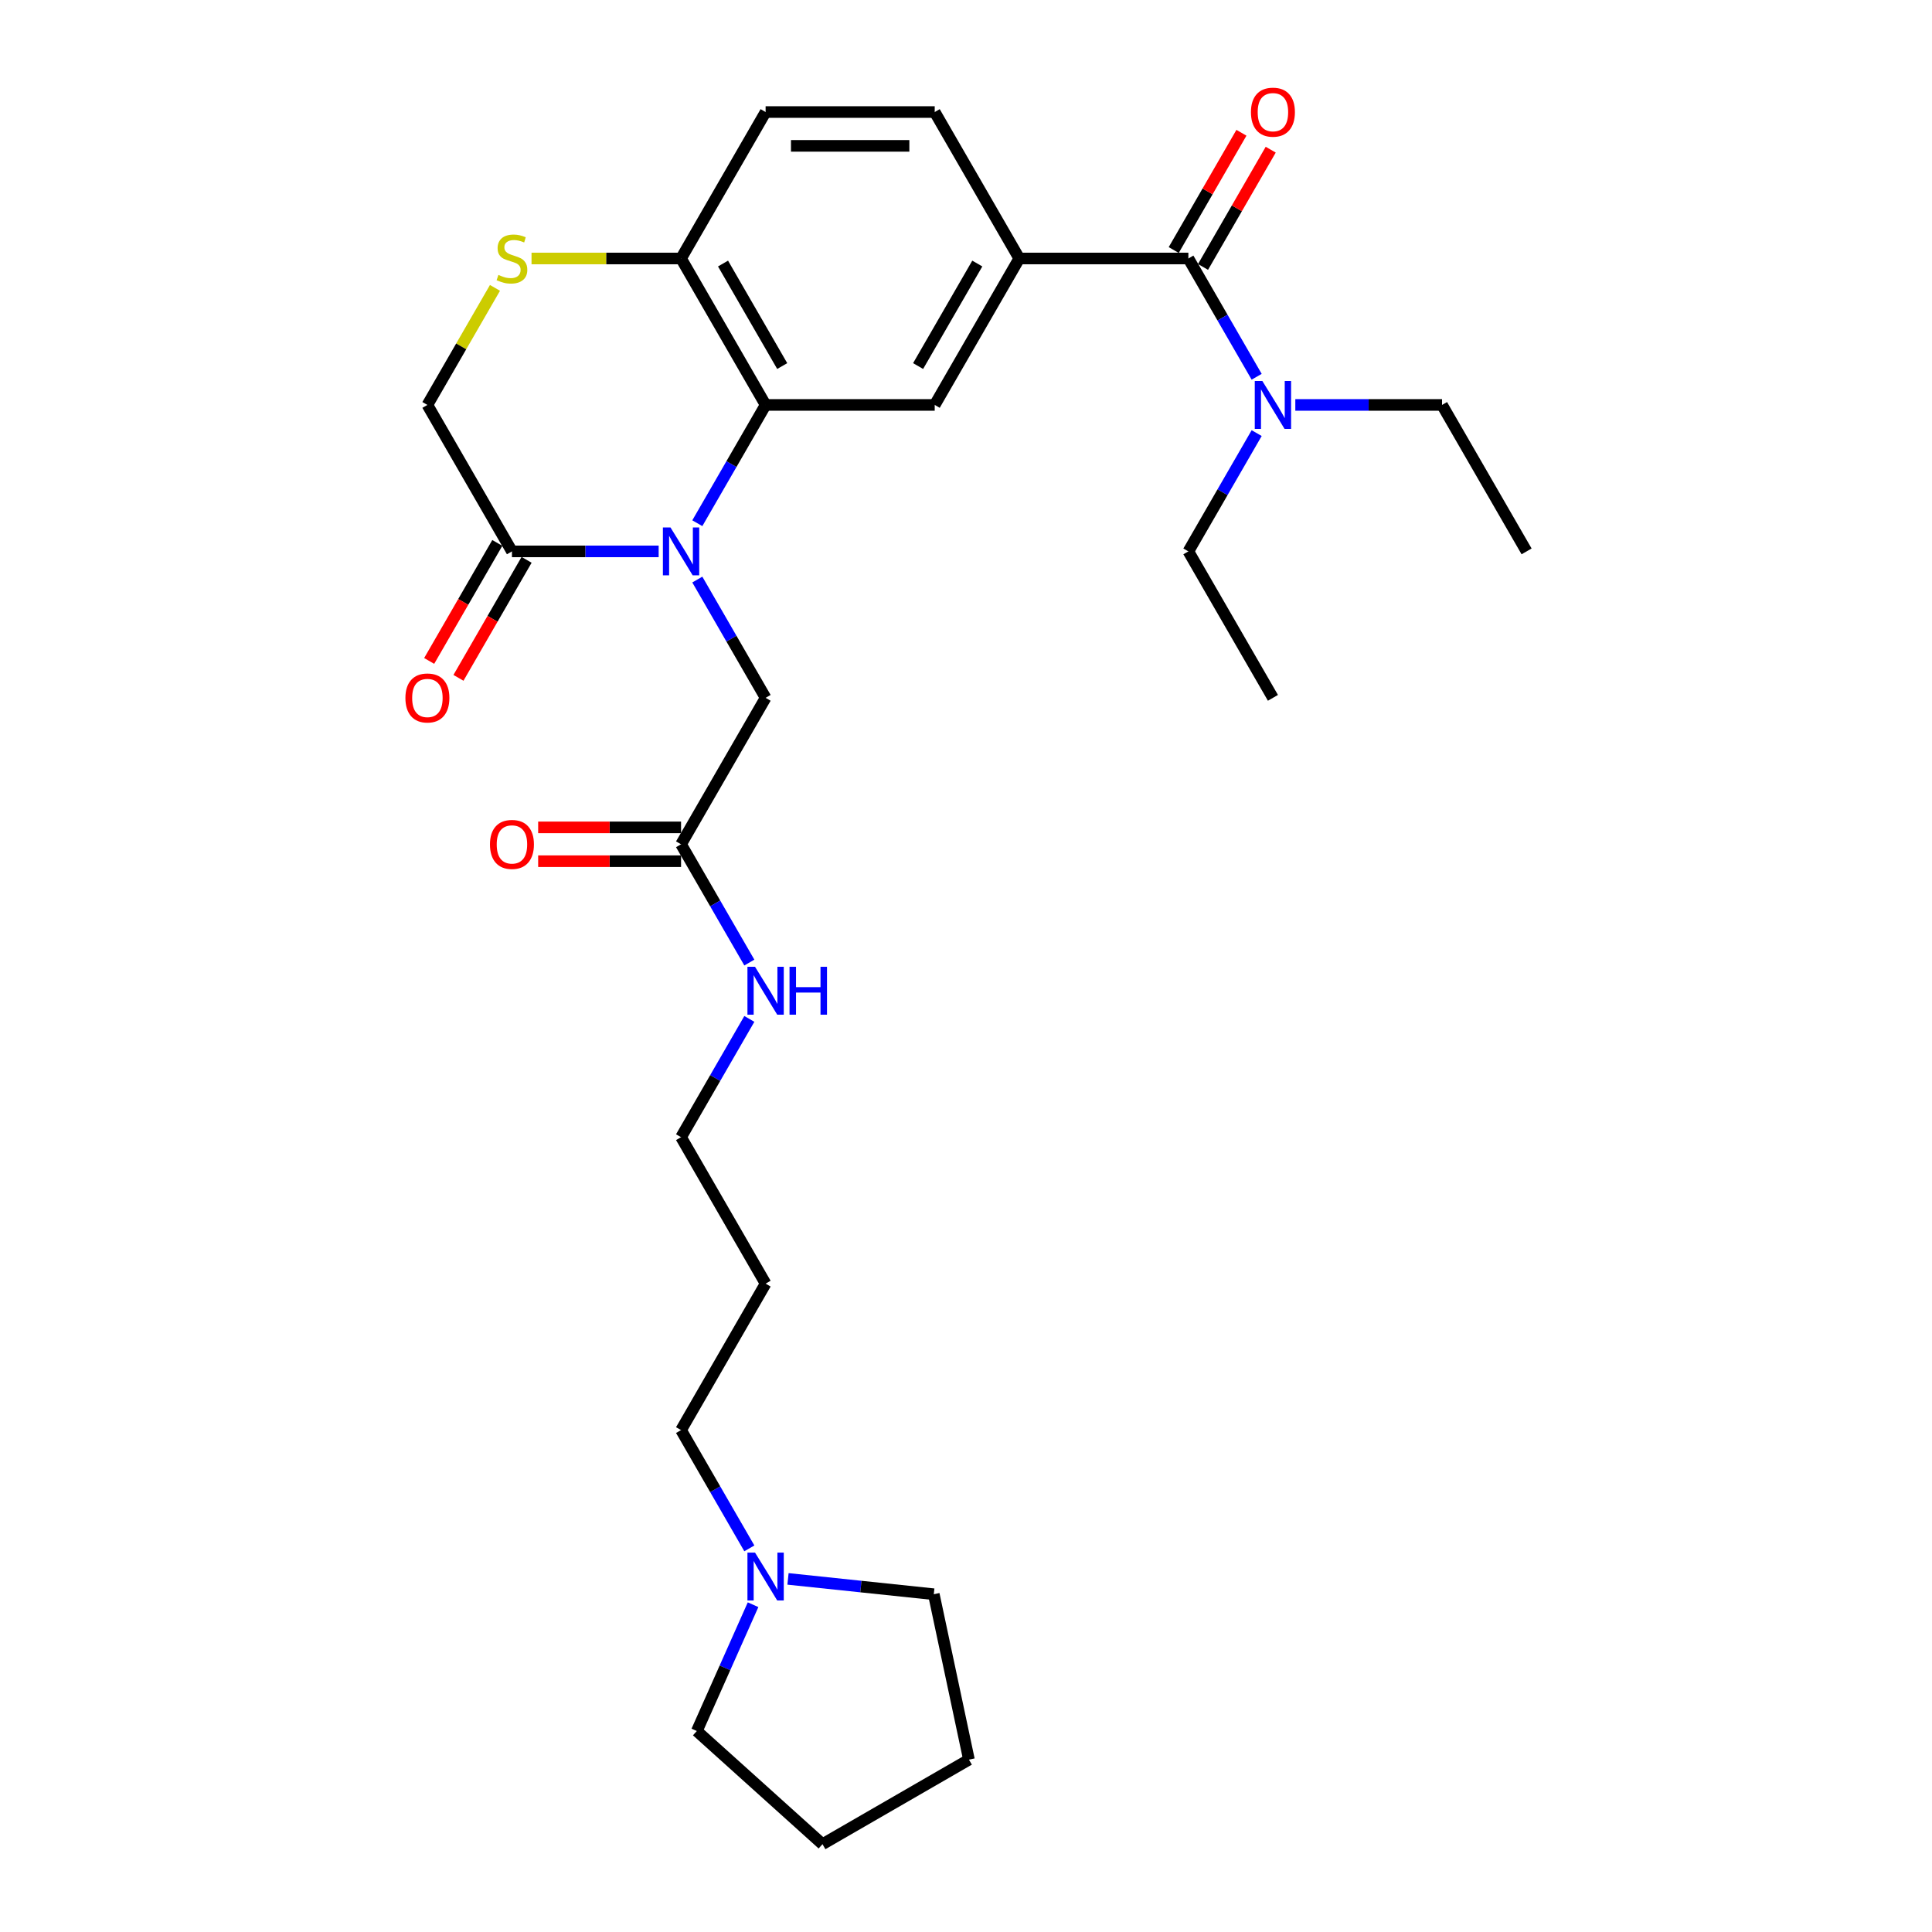 <?xml version='1.0' encoding='iso-8859-1'?>
<svg version='1.1' baseProfile='full'
              xmlns='http://www.w3.org/2000/svg'
                      xmlns:rdkit='http://www.rdkit.org/xml'
                      xmlns:xlink='http://www.w3.org/1999/xlink'
                  xml:space='preserve'
width='1000px' height='1000px' viewBox='0 0 1000 1000'>
<!-- END OF HEADER -->
<rect style='opacity:1.0;fill:#FFFFFF;stroke:none' width='1000' height='1000' x='0' y='0'> </rect>
<path class='bond-0' d='M 360.932,270.814 L 378.605,240.204' style='fill:none;fill-rule:evenodd;stroke:#0000FF;stroke-width:6px;stroke-linecap:butt;stroke-linejoin:miter;stroke-opacity:1' />
<path class='bond-0' d='M 378.605,240.204 L 396.278,209.594' style='fill:none;fill-rule:evenodd;stroke:#000000;stroke-width:6px;stroke-linecap:butt;stroke-linejoin:miter;stroke-opacity:1' />
<path class='bond-1' d='M 340.924,285.397 L 302.954,285.397' style='fill:none;fill-rule:evenodd;stroke:#0000FF;stroke-width:6px;stroke-linecap:butt;stroke-linejoin:miter;stroke-opacity:1' />
<path class='bond-1' d='M 302.954,285.397 L 264.984,285.397' style='fill:none;fill-rule:evenodd;stroke:#000000;stroke-width:6px;stroke-linecap:butt;stroke-linejoin:miter;stroke-opacity:1' />
<path class='bond-7' d='M 360.932,299.979 L 378.605,330.589' style='fill:none;fill-rule:evenodd;stroke:#0000FF;stroke-width:6px;stroke-linecap:butt;stroke-linejoin:miter;stroke-opacity:1' />
<path class='bond-7' d='M 378.605,330.589 L 396.278,361.199' style='fill:none;fill-rule:evenodd;stroke:#000000;stroke-width:6px;stroke-linecap:butt;stroke-linejoin:miter;stroke-opacity:1' />
<path class='bond-4' d='M 396.278,209.594 L 483.807,209.594' style='fill:none;fill-rule:evenodd;stroke:#000000;stroke-width:6px;stroke-linecap:butt;stroke-linejoin:miter;stroke-opacity:1' />
<path class='bond-6' d='M 396.278,209.594 L 352.513,133.791' style='fill:none;fill-rule:evenodd;stroke:#000000;stroke-width:6px;stroke-linecap:butt;stroke-linejoin:miter;stroke-opacity:1' />
<path class='bond-6' d='M 404.874,189.471 L 374.238,136.409' style='fill:none;fill-rule:evenodd;stroke:#000000;stroke-width:6px;stroke-linecap:butt;stroke-linejoin:miter;stroke-opacity:1' />
<path class='bond-9' d='M 264.984,285.397 L 221.219,209.594' style='fill:none;fill-rule:evenodd;stroke:#000000;stroke-width:6px;stroke-linecap:butt;stroke-linejoin:miter;stroke-opacity:1' />
<path class='bond-13' d='M 257.404,281.02 L 239.771,311.56' style='fill:none;fill-rule:evenodd;stroke:#000000;stroke-width:6px;stroke-linecap:butt;stroke-linejoin:miter;stroke-opacity:1' />
<path class='bond-13' d='M 239.771,311.56 L 222.139,342.1' style='fill:none;fill-rule:evenodd;stroke:#FF0000;stroke-width:6px;stroke-linecap:butt;stroke-linejoin:miter;stroke-opacity:1' />
<path class='bond-13' d='M 272.564,289.773 L 254.932,320.313' style='fill:none;fill-rule:evenodd;stroke:#000000;stroke-width:6px;stroke-linecap:butt;stroke-linejoin:miter;stroke-opacity:1' />
<path class='bond-13' d='M 254.932,320.313 L 237.299,350.853' style='fill:none;fill-rule:evenodd;stroke:#FF0000;stroke-width:6px;stroke-linecap:butt;stroke-linejoin:miter;stroke-opacity:1' />
<path class='bond-2' d='M 615.101,133.791 L 527.572,133.791' style='fill:none;fill-rule:evenodd;stroke:#000000;stroke-width:6px;stroke-linecap:butt;stroke-linejoin:miter;stroke-opacity:1' />
<path class='bond-11' d='M 615.101,133.791 L 632.774,164.401' style='fill:none;fill-rule:evenodd;stroke:#000000;stroke-width:6px;stroke-linecap:butt;stroke-linejoin:miter;stroke-opacity:1' />
<path class='bond-11' d='M 632.774,164.401 L 650.447,195.012' style='fill:none;fill-rule:evenodd;stroke:#0000FF;stroke-width:6px;stroke-linecap:butt;stroke-linejoin:miter;stroke-opacity:1' />
<path class='bond-12' d='M 622.681,138.168 L 640.202,107.82' style='fill:none;fill-rule:evenodd;stroke:#000000;stroke-width:6px;stroke-linecap:butt;stroke-linejoin:miter;stroke-opacity:1' />
<path class='bond-12' d='M 640.202,107.82 L 657.724,77.473' style='fill:none;fill-rule:evenodd;stroke:#FF0000;stroke-width:6px;stroke-linecap:butt;stroke-linejoin:miter;stroke-opacity:1' />
<path class='bond-12' d='M 607.521,129.415 L 625.042,99.067' style='fill:none;fill-rule:evenodd;stroke:#000000;stroke-width:6px;stroke-linecap:butt;stroke-linejoin:miter;stroke-opacity:1' />
<path class='bond-12' d='M 625.042,99.067 L 642.563,68.72' style='fill:none;fill-rule:evenodd;stroke:#FF0000;stroke-width:6px;stroke-linecap:butt;stroke-linejoin:miter;stroke-opacity:1' />
<path class='bond-3' d='M 527.572,133.791 L 483.807,209.594' style='fill:none;fill-rule:evenodd;stroke:#000000;stroke-width:6px;stroke-linecap:butt;stroke-linejoin:miter;stroke-opacity:1' />
<path class='bond-3' d='M 505.847,136.409 L 475.211,189.471' style='fill:none;fill-rule:evenodd;stroke:#000000;stroke-width:6px;stroke-linecap:butt;stroke-linejoin:miter;stroke-opacity:1' />
<path class='bond-30' d='M 527.572,133.791 L 483.807,57.989' style='fill:none;fill-rule:evenodd;stroke:#000000;stroke-width:6px;stroke-linecap:butt;stroke-linejoin:miter;stroke-opacity:1' />
<path class='bond-5' d='M 256.201,149.004 L 238.71,179.299' style='fill:none;fill-rule:evenodd;stroke:#CCCC00;stroke-width:6px;stroke-linecap:butt;stroke-linejoin:miter;stroke-opacity:1' />
<path class='bond-5' d='M 238.71,179.299 L 221.219,209.594' style='fill:none;fill-rule:evenodd;stroke:#000000;stroke-width:6px;stroke-linecap:butt;stroke-linejoin:miter;stroke-opacity:1' />
<path class='bond-29' d='M 275.12,133.791 L 313.816,133.791' style='fill:none;fill-rule:evenodd;stroke:#CCCC00;stroke-width:6px;stroke-linecap:butt;stroke-linejoin:miter;stroke-opacity:1' />
<path class='bond-29' d='M 313.816,133.791 L 352.513,133.791' style='fill:none;fill-rule:evenodd;stroke:#000000;stroke-width:6px;stroke-linecap:butt;stroke-linejoin:miter;stroke-opacity:1' />
<path class='bond-16' d='M 352.513,133.791 L 396.278,57.989' style='fill:none;fill-rule:evenodd;stroke:#000000;stroke-width:6px;stroke-linecap:butt;stroke-linejoin:miter;stroke-opacity:1' />
<path class='bond-8' d='M 396.278,361.199 L 352.513,437.002' style='fill:none;fill-rule:evenodd;stroke:#000000;stroke-width:6px;stroke-linecap:butt;stroke-linejoin:miter;stroke-opacity:1' />
<path class='bond-15' d='M 352.513,428.249 L 315.532,428.249' style='fill:none;fill-rule:evenodd;stroke:#000000;stroke-width:6px;stroke-linecap:butt;stroke-linejoin:miter;stroke-opacity:1' />
<path class='bond-15' d='M 315.532,428.249 L 278.551,428.249' style='fill:none;fill-rule:evenodd;stroke:#FF0000;stroke-width:6px;stroke-linecap:butt;stroke-linejoin:miter;stroke-opacity:1' />
<path class='bond-15' d='M 352.513,445.755 L 315.532,445.755' style='fill:none;fill-rule:evenodd;stroke:#000000;stroke-width:6px;stroke-linecap:butt;stroke-linejoin:miter;stroke-opacity:1' />
<path class='bond-15' d='M 315.532,445.755 L 278.551,445.755' style='fill:none;fill-rule:evenodd;stroke:#FF0000;stroke-width:6px;stroke-linecap:butt;stroke-linejoin:miter;stroke-opacity:1' />
<path class='bond-17' d='M 352.513,437.002 L 370.186,467.612' style='fill:none;fill-rule:evenodd;stroke:#000000;stroke-width:6px;stroke-linecap:butt;stroke-linejoin:miter;stroke-opacity:1' />
<path class='bond-17' d='M 370.186,467.612 L 387.859,498.222' style='fill:none;fill-rule:evenodd;stroke:#0000FF;stroke-width:6px;stroke-linecap:butt;stroke-linejoin:miter;stroke-opacity:1' />
<path class='bond-10' d='M 387.859,801.433 L 370.186,770.822' style='fill:none;fill-rule:evenodd;stroke:#0000FF;stroke-width:6px;stroke-linecap:butt;stroke-linejoin:miter;stroke-opacity:1' />
<path class='bond-10' d='M 370.186,770.822 L 352.513,740.212' style='fill:none;fill-rule:evenodd;stroke:#000000;stroke-width:6px;stroke-linecap:butt;stroke-linejoin:miter;stroke-opacity:1' />
<path class='bond-20' d='M 407.867,817.233 L 445.597,821.199' style='fill:none;fill-rule:evenodd;stroke:#0000FF;stroke-width:6px;stroke-linecap:butt;stroke-linejoin:miter;stroke-opacity:1' />
<path class='bond-20' d='M 445.597,821.199 L 483.328,825.164' style='fill:none;fill-rule:evenodd;stroke:#000000;stroke-width:6px;stroke-linecap:butt;stroke-linejoin:miter;stroke-opacity:1' />
<path class='bond-21' d='M 389.785,830.597 L 375.231,863.287' style='fill:none;fill-rule:evenodd;stroke:#0000FF;stroke-width:6px;stroke-linecap:butt;stroke-linejoin:miter;stroke-opacity:1' />
<path class='bond-21' d='M 375.231,863.287 L 360.676,895.977' style='fill:none;fill-rule:evenodd;stroke:#000000;stroke-width:6px;stroke-linecap:butt;stroke-linejoin:miter;stroke-opacity:1' />
<path class='bond-22' d='M 670.455,209.594 L 708.425,209.594' style='fill:none;fill-rule:evenodd;stroke:#0000FF;stroke-width:6px;stroke-linecap:butt;stroke-linejoin:miter;stroke-opacity:1' />
<path class='bond-22' d='M 708.425,209.594 L 746.395,209.594' style='fill:none;fill-rule:evenodd;stroke:#000000;stroke-width:6px;stroke-linecap:butt;stroke-linejoin:miter;stroke-opacity:1' />
<path class='bond-23' d='M 650.447,224.176 L 632.774,254.786' style='fill:none;fill-rule:evenodd;stroke:#0000FF;stroke-width:6px;stroke-linecap:butt;stroke-linejoin:miter;stroke-opacity:1' />
<path class='bond-23' d='M 632.774,254.786 L 615.101,285.397' style='fill:none;fill-rule:evenodd;stroke:#000000;stroke-width:6px;stroke-linecap:butt;stroke-linejoin:miter;stroke-opacity:1' />
<path class='bond-14' d='M 483.807,57.989 L 396.278,57.989' style='fill:none;fill-rule:evenodd;stroke:#000000;stroke-width:6px;stroke-linecap:butt;stroke-linejoin:miter;stroke-opacity:1' />
<path class='bond-14' d='M 470.678,75.495 L 409.407,75.495' style='fill:none;fill-rule:evenodd;stroke:#000000;stroke-width:6px;stroke-linecap:butt;stroke-linejoin:miter;stroke-opacity:1' />
<path class='bond-24' d='M 387.859,527.387 L 370.186,557.997' style='fill:none;fill-rule:evenodd;stroke:#0000FF;stroke-width:6px;stroke-linecap:butt;stroke-linejoin:miter;stroke-opacity:1' />
<path class='bond-24' d='M 370.186,557.997 L 352.513,588.607' style='fill:none;fill-rule:evenodd;stroke:#000000;stroke-width:6px;stroke-linecap:butt;stroke-linejoin:miter;stroke-opacity:1' />
<path class='bond-18' d='M 352.513,740.212 L 396.278,664.41' style='fill:none;fill-rule:evenodd;stroke:#000000;stroke-width:6px;stroke-linecap:butt;stroke-linejoin:miter;stroke-opacity:1' />
<path class='bond-19' d='M 396.278,664.41 L 352.513,588.607' style='fill:none;fill-rule:evenodd;stroke:#000000;stroke-width:6px;stroke-linecap:butt;stroke-linejoin:miter;stroke-opacity:1' />
<path class='bond-28' d='M 483.328,825.164 L 501.526,910.781' style='fill:none;fill-rule:evenodd;stroke:#000000;stroke-width:6px;stroke-linecap:butt;stroke-linejoin:miter;stroke-opacity:1' />
<path class='bond-27' d='M 360.676,895.977 L 425.723,954.545' style='fill:none;fill-rule:evenodd;stroke:#000000;stroke-width:6px;stroke-linecap:butt;stroke-linejoin:miter;stroke-opacity:1' />
<path class='bond-26' d='M 746.395,209.594 L 790.16,285.397' style='fill:none;fill-rule:evenodd;stroke:#000000;stroke-width:6px;stroke-linecap:butt;stroke-linejoin:miter;stroke-opacity:1' />
<path class='bond-25' d='M 615.101,285.397 L 658.866,361.199' style='fill:none;fill-rule:evenodd;stroke:#000000;stroke-width:6px;stroke-linecap:butt;stroke-linejoin:miter;stroke-opacity:1' />
<path class='bond-31' d='M 425.723,954.545 L 501.526,910.781' style='fill:none;fill-rule:evenodd;stroke:#000000;stroke-width:6px;stroke-linecap:butt;stroke-linejoin:miter;stroke-opacity:1' />
<path  class='atom-0' d='M 347.034 273.002
L 355.156 286.132
Q 355.962 287.427, 357.257 289.773
Q 358.553 292.119, 358.623 292.259
L 358.623 273.002
L 361.914 273.002
L 361.914 297.791
L 358.518 297.791
L 349.8 283.436
Q 348.784 281.755, 347.699 279.83
Q 346.649 277.904, 346.334 277.309
L 346.334 297.791
L 343.112 297.791
L 343.112 273.002
L 347.034 273.002
' fill='#0000FF'/>
<path  class='atom-6' d='M 257.981 142.299
Q 258.262 142.404, 259.417 142.894
Q 260.572 143.385, 261.833 143.7
Q 263.128 143.98, 264.389 143.98
Q 266.734 143.98, 268.1 142.859
Q 269.465 141.704, 269.465 139.708
Q 269.465 138.343, 268.765 137.503
Q 268.1 136.662, 267.049 136.207
Q 265.999 135.752, 264.249 135.227
Q 262.043 134.562, 260.712 133.931
Q 259.417 133.301, 258.472 131.971
Q 257.561 130.64, 257.561 128.4
Q 257.561 125.284, 259.662 123.358
Q 261.798 121.432, 265.999 121.432
Q 268.87 121.432, 272.126 122.798
L 271.321 125.494
Q 268.345 124.268, 266.104 124.268
Q 263.688 124.268, 262.358 125.284
Q 261.027 126.264, 261.062 127.979
Q 261.062 129.31, 261.728 130.115
Q 262.428 130.92, 263.408 131.376
Q 264.424 131.831, 266.104 132.356
Q 268.345 133.056, 269.675 133.756
Q 271.006 134.457, 271.951 135.892
Q 272.931 137.293, 272.931 139.708
Q 272.931 143.139, 270.621 144.995
Q 268.345 146.816, 264.529 146.816
Q 262.323 146.816, 260.642 146.326
Q 258.997 145.87, 257.036 145.065
L 257.981 142.299
' fill='#CCCC00'/>
<path  class='atom-11' d='M 390.798 803.621
L 398.921 816.75
Q 399.726 818.046, 401.022 820.391
Q 402.317 822.737, 402.387 822.877
L 402.387 803.621
L 405.678 803.621
L 405.678 828.409
L 402.282 828.409
L 393.564 814.054
Q 392.549 812.374, 391.464 810.448
Q 390.413 808.522, 390.098 807.927
L 390.098 828.409
L 386.877 828.409
L 386.877 803.621
L 390.798 803.621
' fill='#0000FF'/>
<path  class='atom-12' d='M 653.386 197.2
L 661.509 210.329
Q 662.314 211.625, 663.61 213.97
Q 664.905 216.316, 664.975 216.456
L 664.975 197.2
L 668.266 197.2
L 668.266 221.988
L 664.87 221.988
L 656.152 207.633
Q 655.137 205.953, 654.052 204.027
Q 653.001 202.101, 652.686 201.506
L 652.686 221.988
L 649.465 221.988
L 649.465 197.2
L 653.386 197.2
' fill='#0000FF'/>
<path  class='atom-13' d='M 647.487 58.059
Q 647.487 52.107, 650.428 48.781
Q 653.369 45.455, 658.866 45.455
Q 664.363 45.455, 667.304 48.781
Q 670.245 52.107, 670.245 58.059
Q 670.245 64.081, 667.269 67.512
Q 664.293 70.908, 658.866 70.908
Q 653.404 70.908, 650.428 67.512
Q 647.487 64.116, 647.487 58.059
M 658.866 68.107
Q 662.647 68.107, 664.678 65.586
Q 666.743 63.03, 666.743 58.059
Q 666.743 53.192, 664.678 50.741
Q 662.647 48.255, 658.866 48.255
Q 655.084 48.255, 653.019 50.706
Q 650.988 53.157, 650.988 58.059
Q 650.988 63.065, 653.019 65.586
Q 655.084 68.107, 658.866 68.107
' fill='#FF0000'/>
<path  class='atom-14' d='M 209.84 361.269
Q 209.84 355.317, 212.781 351.991
Q 215.722 348.665, 221.219 348.665
Q 226.716 348.665, 229.657 351.991
Q 232.598 355.317, 232.598 361.269
Q 232.598 367.291, 229.622 370.722
Q 226.646 374.119, 221.219 374.119
Q 215.757 374.119, 212.781 370.722
Q 209.84 367.326, 209.84 361.269
M 221.219 371.318
Q 225 371.318, 227.031 368.797
Q 229.097 366.241, 229.097 361.269
Q 229.097 356.403, 227.031 353.952
Q 225 351.466, 221.219 351.466
Q 217.438 351.466, 215.372 353.917
Q 213.341 356.368, 213.341 361.269
Q 213.341 366.276, 215.372 368.797
Q 217.438 371.318, 221.219 371.318
' fill='#FF0000'/>
<path  class='atom-16' d='M 253.605 437.072
Q 253.605 431.12, 256.546 427.794
Q 259.487 424.468, 264.984 424.468
Q 270.481 424.468, 273.422 427.794
Q 276.363 431.12, 276.363 437.072
Q 276.363 443.094, 273.387 446.525
Q 270.411 449.921, 264.984 449.921
Q 259.522 449.921, 256.546 446.525
Q 253.605 443.129, 253.605 437.072
M 264.984 447.12
Q 268.765 447.12, 270.796 444.599
Q 272.861 442.044, 272.861 437.072
Q 272.861 432.205, 270.796 429.754
Q 268.765 427.269, 264.984 427.269
Q 261.203 427.269, 259.137 429.719
Q 257.106 432.17, 257.106 437.072
Q 257.106 442.079, 259.137 444.599
Q 261.203 447.12, 264.984 447.12
' fill='#FF0000'/>
<path  class='atom-18' d='M 390.798 500.41
L 398.921 513.54
Q 399.726 514.835, 401.022 517.181
Q 402.317 519.527, 402.387 519.667
L 402.387 500.41
L 405.678 500.41
L 405.678 525.199
L 402.282 525.199
L 393.564 510.844
Q 392.549 509.163, 391.464 507.238
Q 390.413 505.312, 390.098 504.717
L 390.098 525.199
L 386.877 525.199
L 386.877 500.41
L 390.798 500.41
' fill='#0000FF'/>
<path  class='atom-18' d='M 408.654 500.41
L 412.016 500.41
L 412.016 510.949
L 424.69 510.949
L 424.69 500.41
L 428.051 500.41
L 428.051 525.199
L 424.69 525.199
L 424.69 513.75
L 412.016 513.75
L 412.016 525.199
L 408.654 525.199
L 408.654 500.41
' fill='#0000FF'/>
</svg>

